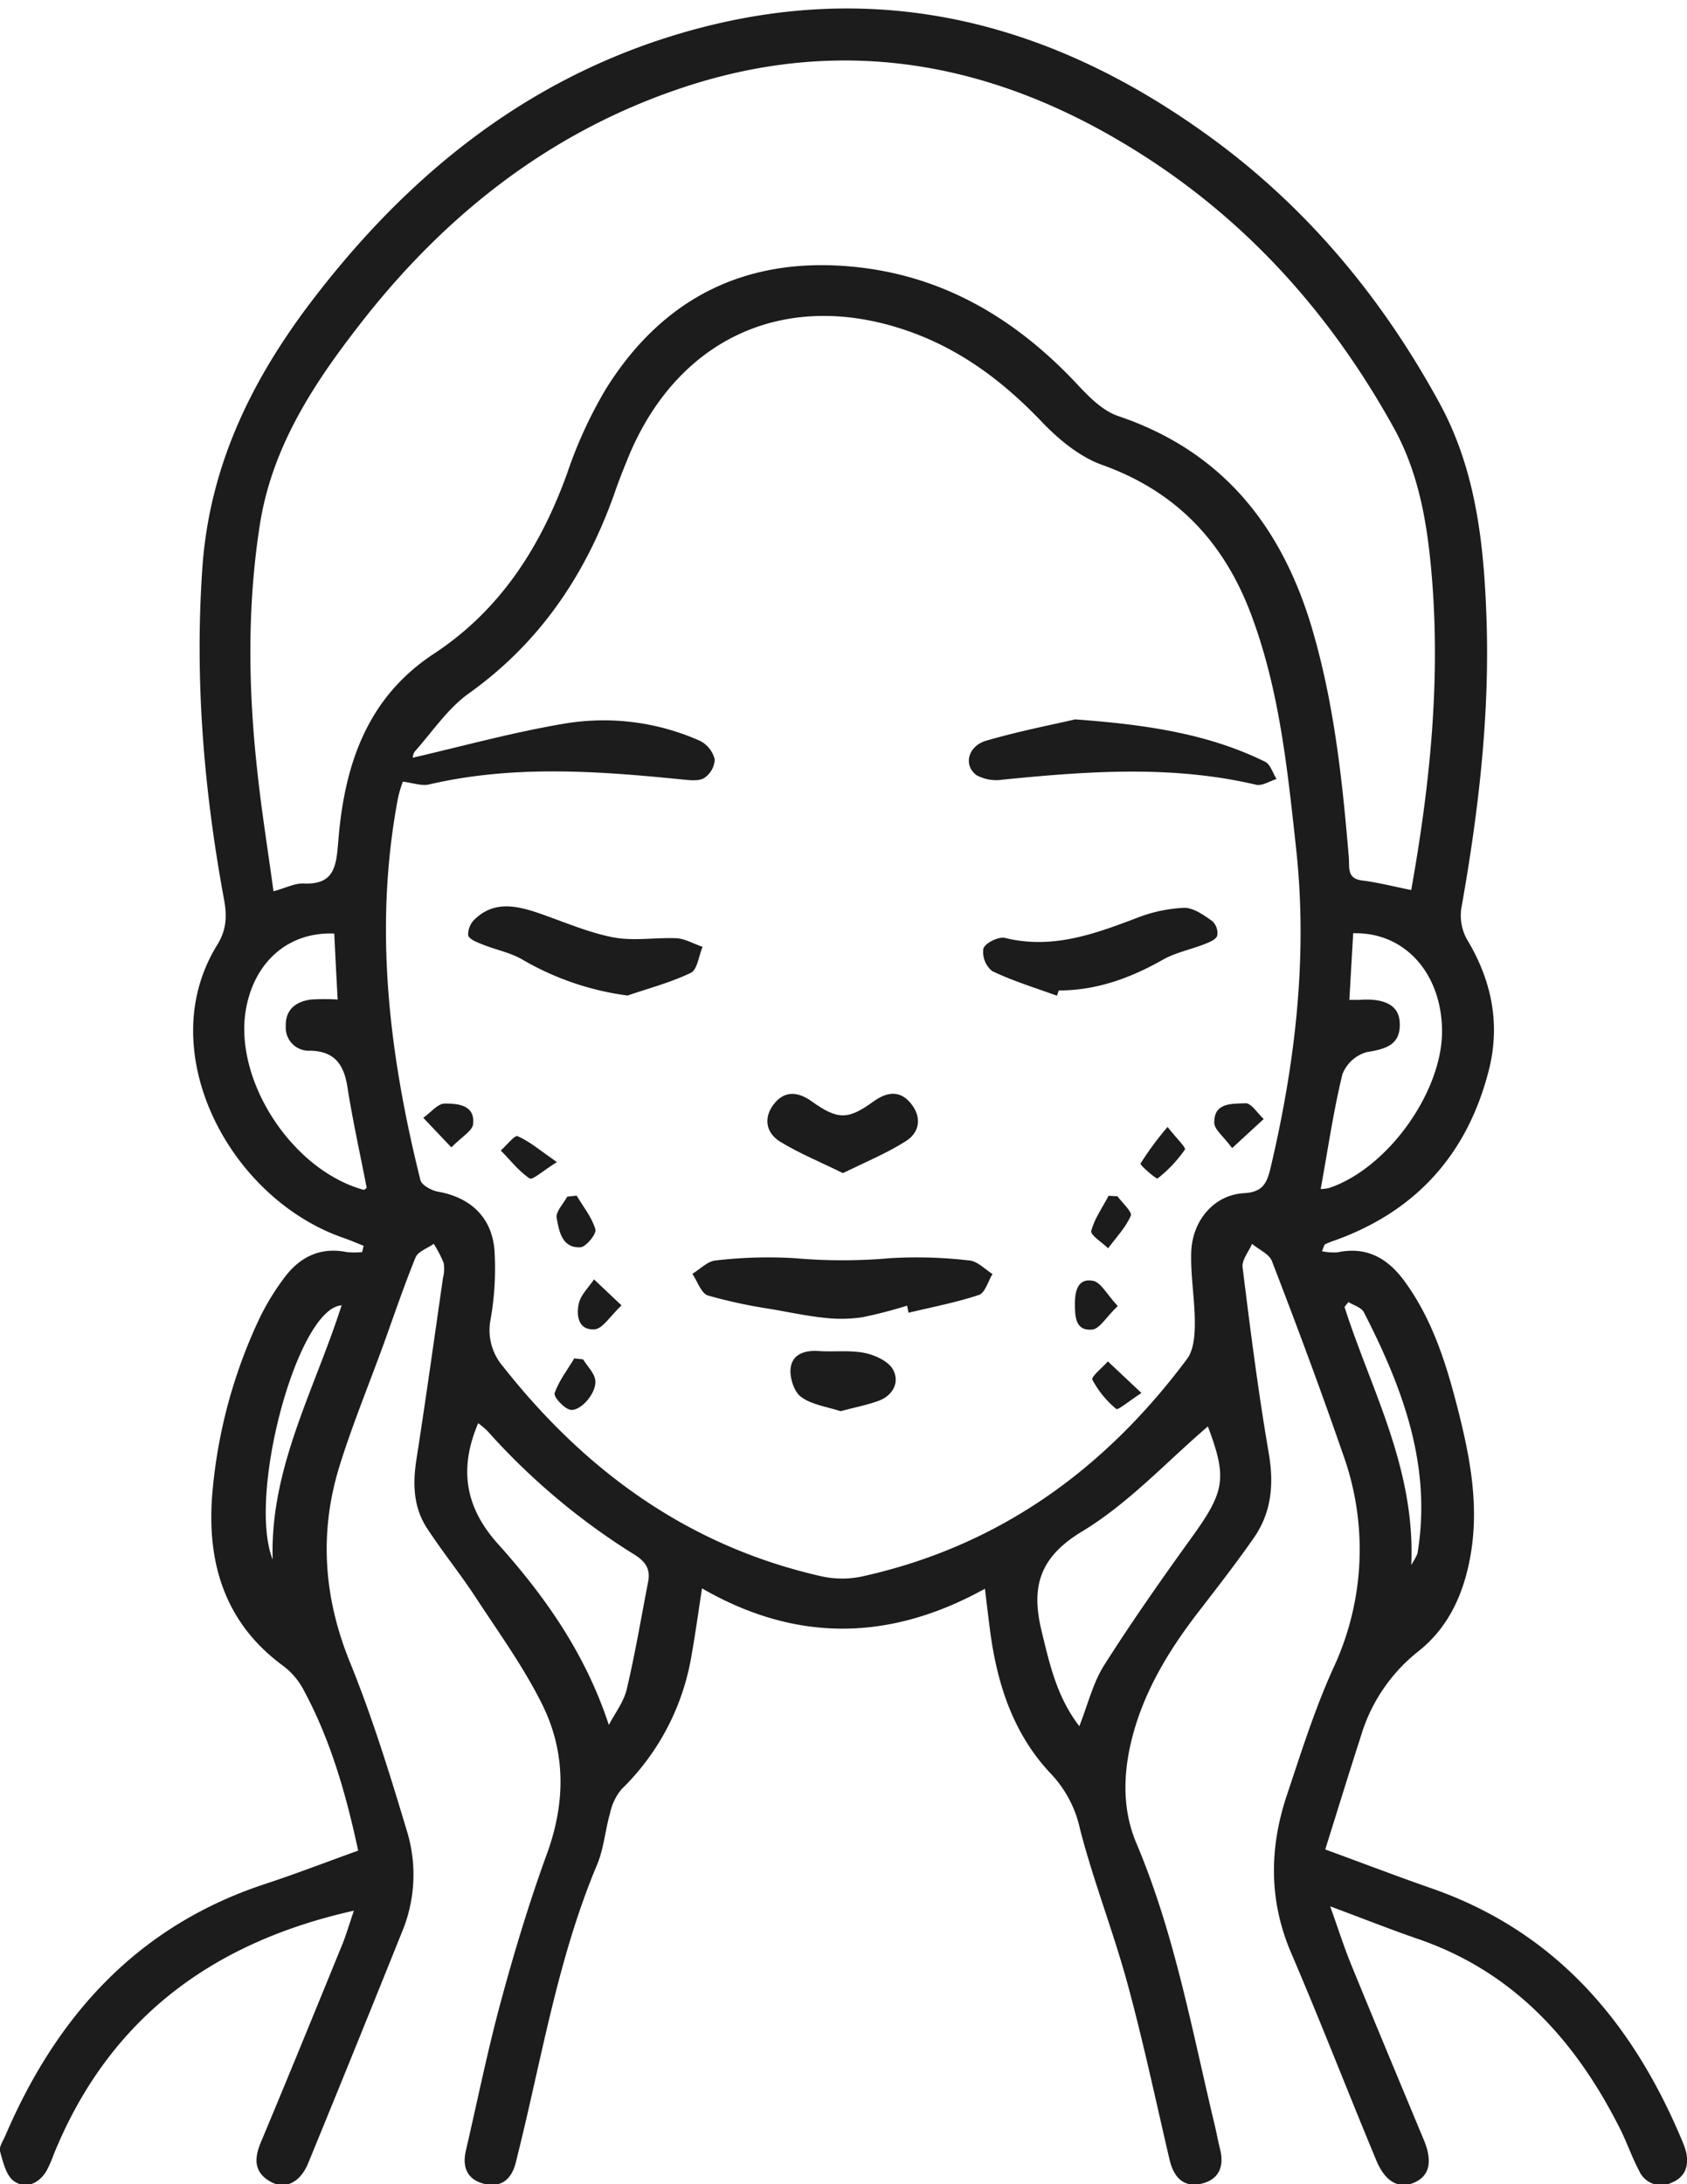 <?xml version="1.0" encoding="UTF-8"?> <svg xmlns="http://www.w3.org/2000/svg" id="Слой_1" data-name="Слой 1" viewBox="0 0 292.21 378.13"> <defs> <style>.cls-1{fill:#1c1c1c;}</style> </defs> <title>Монтажная область 1</title> <path class="cls-1" d="M61.3,330.8c-24.66,5.5-42.48,18.79-52,42.21a21.59,21.59,0,0,1-1.19,2.74c-1.32,2.31-3.64,3.28-5.66,1.9-1.37-.94-1.92-3.32-2.44-5.17-.22-.77.54-1.86.93-2.77,8.93-20.79,22.94-36.29,45-43.54,5.31-1.75,10.52-3.76,16.1-5.77-2.11-9.83-4.82-19.34-9.62-28.13A12.48,12.48,0,0,0,49,288.38c-10.53-7.75-13.36-18.66-12.13-30.83A88.32,88.32,0,0,1,45,228.14a42.79,42.79,0,0,1,4.3-7c2.67-3.54,6.2-5.29,10.79-4.36a13.57,13.57,0,0,0,2.63,0l.27-1.09c-1.13-.45-2.26-.94-3.41-1.34-16.41-5.63-28.27-23.9-25.8-40.31a27.72,27.72,0,0,1,3.81-10.39c1.72-2.76,1.73-5.17,1.2-8-3.49-18.95-5.08-38-3.74-57.31,1.23-17.67,8.52-32.55,19-46.29,16.53-21.66,36.9-38.2,63.31-46.12,34-10.21,64.78-2.38,92.81,18.2,16.54,12.15,29.35,27.67,39.16,45.64,6.33,11.59,7.7,24.38,8.15,37.28.58,16.9-1.4,33.6-4.36,50.21a8.5,8.5,0,0,0,1,5.42c4.28,7.09,5.79,14.65,3.76,22.62-3.67,14.42-12.52,24.37-26.63,29.44a14.5,14.5,0,0,0-1.73.69c-.16.08-.2.41-.54,1.2a10.11,10.11,0,0,0,2.7.19c5.08-1.08,8.74,1.08,11.6,5,4.88,6.67,7.27,14.41,9.27,22.28,2.13,8.37,3.71,16.77,2.11,25.49-1.19,6.52-3.83,12.24-9,16.32a29.36,29.36,0,0,0-9.91,14.59c-2.1,6.49-4.1,13-6.2,19.7,6.48,2.37,12.38,4.63,18.35,6.71,21.57,7.5,34.86,23.21,43.43,43.63a13.55,13.55,0,0,1,.74,2.11c.5,2.34-.17,4.26-2.47,5.22a4.15,4.15,0,0,1-5.7-2.08c-1.23-2.3-2.07-4.81-3.24-7.14-7.65-15.22-18.36-27.21-35-32.94-4.8-1.65-9.52-3.53-15.25-5.66,1.42,4,2.41,7.09,3.64,10.11,4.15,10.14,8.38,20.25,12.59,30.37,1.52,3.66,1,6.18-1.66,7.34s-5-.1-6.54-3.73c-5-12-9.64-24-14.76-35.94-3.92-9.11-3.84-18.2-.79-27.36,2.48-7.43,4.86-15,8.08-22.08a48.49,48.49,0,0,0,1.61-37.11c-3.86-11.18-8-22.26-12.26-33.3-.48-1.25-2.27-2-3.45-3-.58,1.36-1.8,2.8-1.64,4.07,1.34,10.76,2.7,21.52,4.54,32.2.91,5.35.48,10.22-2.59,14.63s-6.36,8.63-9.63,12.87c-5.22,6.77-9.59,14-11.61,22.39-1.43,6-1.49,12,.91,17.64,6.64,15.72,9.63,32.43,13.58,48.88.32,1.33.55,2.69.89,4,.77,3-.14,5.35-3.27,6.05s-4.78-1.23-5.47-4.18c-2.38-10.19-4.55-20.43-7.3-30.52-2.45-9-5.89-17.71-8.21-26.72a20,20,0,0,0-5-9.52c-6.6-6.95-9.4-15.7-10.6-25-.27-2.09-.52-4.18-.87-7.08-16.37,9.06-32.6,9.39-49-.06-.66,4.24-1.14,7.76-1.76,11.25a41.9,41.9,0,0,1-12.16,23.5,9.43,9.43,0,0,0-2,4.14c-.87,3-1.09,6.2-2.28,9-6.66,15.85-9.44,32.75-13.51,49.29l-.54,2.18c-.69,2.85-2.46,4.45-5.41,3.75s-3.92-2.83-3.25-5.74c2-8.61,3.75-17.29,6.06-25.82s4.93-17.23,8-25.63c3.21-8.83,3.27-17.53-.81-25.78-3.23-6.53-7.58-12.52-11.59-18.65-2.66-4.06-5.73-7.84-8.38-11.9-2.37-3.62-2.5-7.68-1.84-11.9,1.63-10.47,3.09-20.95,4.6-31.43a6.24,6.24,0,0,0,.12-2.6,20.85,20.85,0,0,0-1.72-3.31c-1.08.77-2.72,1.31-3.15,2.35-2.07,5.07-3.81,10.27-5.68,15.42-2.48,6.78-5.22,13.48-7.39,20.37-3.66,11.58-2.92,22.92,1.71,34.31,3.93,9.65,7,19.67,10,29.66a25.83,25.83,0,0,1-1.08,17.25q-8,19.93-16.16,39.81c-1.36,3.31-3.94,4.58-6.39,3.27-3.07-1.63-3-4.12-1.76-7,4.81-11.49,9.51-23,14.22-34.54C60.1,334.53,60.63,332.75,61.3,330.8Zm8.48-195.47a21.91,21.91,0,0,0-.82,2.73c-4.27,22.4-1.58,44.42,3.86,66.25.22.87,1.86,1.77,3,2,5.78,1,9.52,4.58,9.85,10.48A50.58,50.58,0,0,1,85,228.29a9.65,9.65,0,0,0,2.12,8.28c14.34,18.18,32.16,31.1,55,36.3a16.69,16.69,0,0,0,7,.11c23.74-5.18,42.17-18.48,56.51-37.73,1.15-1.56,1.33-4.11,1.33-6.2,0-4.1-.76-8.21-.62-12.3.2-5.51,4-9.89,9.13-10.17,3.36-.19,4-1.86,4.62-4.43,4.29-18.2,6.45-36.56,4.41-55.26-1.5-13.75-2.89-27.52-7.83-40.61-4.72-12.49-12.94-21.2-25.76-25.79-3.89-1.39-7.52-4.39-10.44-7.44-6.67-7-14.11-12.59-23.27-15.77-20.72-7.19-39.26.9-48,21-1,2.4-2,4.86-2.83,7.32-5,14-12.89,25.69-25.16,34.45-3.64,2.6-6.29,6.6-9.31,10-.44.51-.44,1.41-.35,1.12,8.65-2,17.39-4.41,26.29-5.9a41,41,0,0,1,23.42,3,4.92,4.92,0,0,1,2.54,3.21,4.07,4.07,0,0,1-1.86,3.24c-1,.58-2.62.34-4,.21-14.54-1.46-29.06-2.49-43.52.86C73.08,136.14,71.48,135.53,69.78,135.33Zm174.66,18.76c3.16-17.67,5-35.21,3.67-53-.72-9.38-2.06-18.65-6.68-27-10.75-19.43-25.12-35.64-44-47.56C172.89,11,146.66,5.8,118.52,15.08,95.81,22.57,77.69,36.66,63,55.3,54.65,65.93,47.15,77.07,45,90.91c-2.2,14.16-2,28.34-.44,42.52.73,6.88,1.84,13.72,2.81,20.88,2.14-.58,3.69-1.41,5.2-1.35,5.24.24,5.65-2.83,6-7,1-13.12,4.77-25,16.55-32.75,11.55-7.59,18.51-18.51,23.13-31.29a76.11,76.11,0,0,1,6.68-14.55c9.8-15.72,24.13-22.94,42.65-21.21,15.95,1.49,28.68,9.21,39.4,20.79,1.89,2,4.17,4.23,6.7,5.08,17.76,6,28,18.63,33.35,36,4,13.21,5.47,26.82,6.61,40.49.13,1.64-.39,3.59,2.3,3.92S241.22,153.45,244.44,154.09Zm-139,144.59c1.07-2.07,2.6-4,3.12-6.23,1.46-6.13,2.49-12.37,3.7-18.57.45-2.25-.47-3.55-2.44-4.77a116.71,116.71,0,0,1-25.36-21.33,14.28,14.28,0,0,0-1.63-1.38c-3.33,7.79-2.31,14.49,3.35,20.82C94.38,276.34,101.41,286.29,105.47,298.68Zm81.49.24c1.5-3.8,2.38-7.55,4.32-10.61,4.78-7.54,9.93-14.86,15.15-22.11,5.78-8,6.19-10.27,2.82-19.24-7.1,6.07-13.72,13.31-21.77,18.17-7.58,4.57-8.87,9.79-7,17.39C181.83,288.19,183.07,293.84,187,298.92ZM57.9,161.63c-7.84-.33-13.71,4.76-15.25,12.83C40.3,186.77,50.47,202.57,63,206c.13,0,.35-.21.52-.33-1.13-5.84-2.43-11.65-3.35-17.52-.61-3.87-2.24-6.15-6.42-6.24a4,4,0,0,1-4.25-4.26c-.08-2.86,1.75-4.27,4.4-4.6a38.38,38.38,0,0,1,4.59,0C58.27,169.17,58.08,165.38,57.9,161.63Zm170.86,44.23a7,7,0,0,0,1.45-.18c10.17-3.39,19.7-16.73,19.57-27.35-.13-9.9-6.52-17-15.39-16.75-.22,3.79-.44,7.6-.66,11.53.77,0,1.24,0,1.71,0,4.3-.32,6.79.89,7,3.75.29,4-2.3,4.74-5.67,5.29a6.35,6.35,0,0,0-4.25,3.85C230.94,192.48,230,199.1,228.76,205.86Zm4.8,19.56-.67.86c4.58,14.35,12.29,27.85,11.56,44.65a12.49,12.49,0,0,0,1.07-1.95c2.54-15.18-2.56-28.68-9.28-41.79C235.81,226.36,234.47,226,233.56,225.42ZM59.17,226c-7.66.48-16.36,32.91-11.94,44C46.74,254.18,54.47,240.68,59.17,226Z"></path> <path class="cls-1" d="M157.12,226.05a77.56,77.56,0,0,1-7.72,2,24.83,24.83,0,0,1-6.56.11c-3.14-.33-6.25-1-9.36-1.53a87.73,87.73,0,0,1-10.86-2.34c-1.18-.39-1.81-2.45-2.7-3.75,1.35-.8,2.64-2.18,4-2.31a78.63,78.63,0,0,1,13.71-.4,94.76,94.76,0,0,0,16.59,0,78.51,78.51,0,0,1,13.7.4c1.41.13,2.69,1.53,4,2.34-.77,1.25-1.29,3.27-2.37,3.63-4,1.32-8.11,2.1-12.18,3.08Z"></path> <path class="cls-1" d="M186.22,124.55c13,.94,23.33,2.64,32.89,7.32.94.46,1.37,2,2,3-1.17.36-2.48,1.23-3.51,1-14.59-3.43-29.23-2.35-43.9-.89a7.2,7.2,0,0,1-4.52-.75c-2.36-1.69-1.56-5.06,1.66-6C176.68,126.54,182.65,125.39,186.22,124.55Z"></path> <path class="cls-1" d="M108.71,172.36a48.64,48.64,0,0,1-18.28-6.26c-2.07-1.19-4.56-1.66-6.81-2.57-1-.39-2.35-.9-2.53-1.61a3.66,3.66,0,0,1,1.21-2.83c3.28-3.08,7-2.34,10.83-1.06,4.34,1.48,8.6,3.38,13.05,4.25,3.55.69,7.36,0,11,.16,1.53.09,3,1,4.52,1.48-.66,1.54-.91,3.93-2,4.49C116.21,170.1,112.39,171.09,108.71,172.36Z"></path> <path class="cls-1" d="M183.07,172.39c-3.76-1.37-7.62-2.54-11.22-4.27a4.24,4.24,0,0,1-1.51-3.91c.37-1,2.65-2.1,3.77-1.82,8.13,2,15.42-.66,22.79-3.46a25.59,25.59,0,0,1,8.24-1.76c1.62,0,3.38,1.27,4.84,2.3a2.82,2.82,0,0,1,.85,2.55c-.23.68-1.42,1.13-2.27,1.47-2.38.93-5,1.44-7.16,2.68-5.62,3.18-11.48,5.31-18,5.31Z"></path> <path class="cls-1" d="M146,203.1c-3.92-1.93-7.55-3.41-10.86-5.43-2.44-1.49-2.95-4.09-1.13-6.47s4.13-2.27,6.56-.54c4.52,3.24,6.3,3.25,10.7.06,2.4-1.74,4.68-2,6.57.4s1.43,5-1,6.49C153.59,199.67,150,201.15,146,203.1Z"></path> <path class="cls-1" d="M145.59,244.32c-2.3-.76-5-1.1-6.85-2.48-1.22-.89-2-3.39-1.79-5,.29-2.39,2.45-3.11,4.87-2.93,2.64.18,5.37-.19,7.92.32,1.81.37,4.11,1.41,4.93,2.86,1.2,2.14.07,4.46-2.41,5.41C150.2,243.26,148,243.67,145.59,244.32Z"></path> <path class="cls-1" d="M101,235.35c.75,1.22,2,2.4,2.12,3.68.22,2.31-2.84,5.6-4.51,5-1.11-.39-2.76-2.23-2.54-2.85.74-2.12,2.21-4,3.4-6Z"></path> <path class="cls-1" d="M213.42,198.77c-1.55-2.09-3.06-3.2-3.09-4.35-.1-3.64,3.2-3.29,5.4-3.41,1-.06,2.11,1.76,3.16,2.73Z"></path> <path class="cls-1" d="M193.56,207.11c.83,1.15,2.59,2.7,2.31,3.37-.89,2.06-2.56,3.79-3.93,5.64-1-1-3.09-2.26-2.92-3,.55-2.15,1.95-4.07,3-6.09Z"></path> <path class="cls-1" d="M96.46,201.2c-2.38,1.47-4.22,3.16-4.72,2.83-1.89-1.26-3.34-3.17-5-4.84,1-.88,2.41-2.71,2.92-2.48C91.77,197.63,93.56,199.18,96.46,201.2Z"></path> <path class="cls-1" d="M99.88,207c1.14,1.92,2.64,3.75,3.25,5.83.23.78-1.57,3-2.55,3.11-3.25.21-3.75-2.81-4.16-5.09-.19-1.08,1.17-2.44,1.83-3.67Z"></path> <path class="cls-1" d="M78.18,198.65l-4.86-5.12c1.25-.88,2.51-2.49,3.74-2.47,2.16,0,5.25.19,4.89,3.56C81.82,195.8,80,196.8,78.18,198.65Z"></path> <path class="cls-1" d="M107.65,226c-2.07,2-3.25,4-4.6,4.14-2.88.26-3.27-2.39-2.79-4.48.34-1.51,1.72-2.78,2.63-4.16Z"></path> <path class="cls-1" d="M193.61,226.12c-2,1.87-3.14,4-4.48,4.08-2.89.25-2.94-2.32-2.94-4.53s.55-4.43,3.13-3.92C190.7,222,191.72,224.11,193.61,226.12Z"></path> <path class="cls-1" d="M197.71,241.17c-2.13,1.39-4.05,3-4.35,2.77a16.66,16.66,0,0,1-4.15-5.08c-.24-.49,1.74-2.08,2.69-3.16Z"></path> <path class="cls-1" d="M202.24,195.11c1.56,2,3.25,3.6,3,3.92a23.14,23.14,0,0,1-4.73,5c-.2.16-3.1-2.31-2.95-2.59A53.49,53.49,0,0,1,202.24,195.11Z"></path> </svg> 